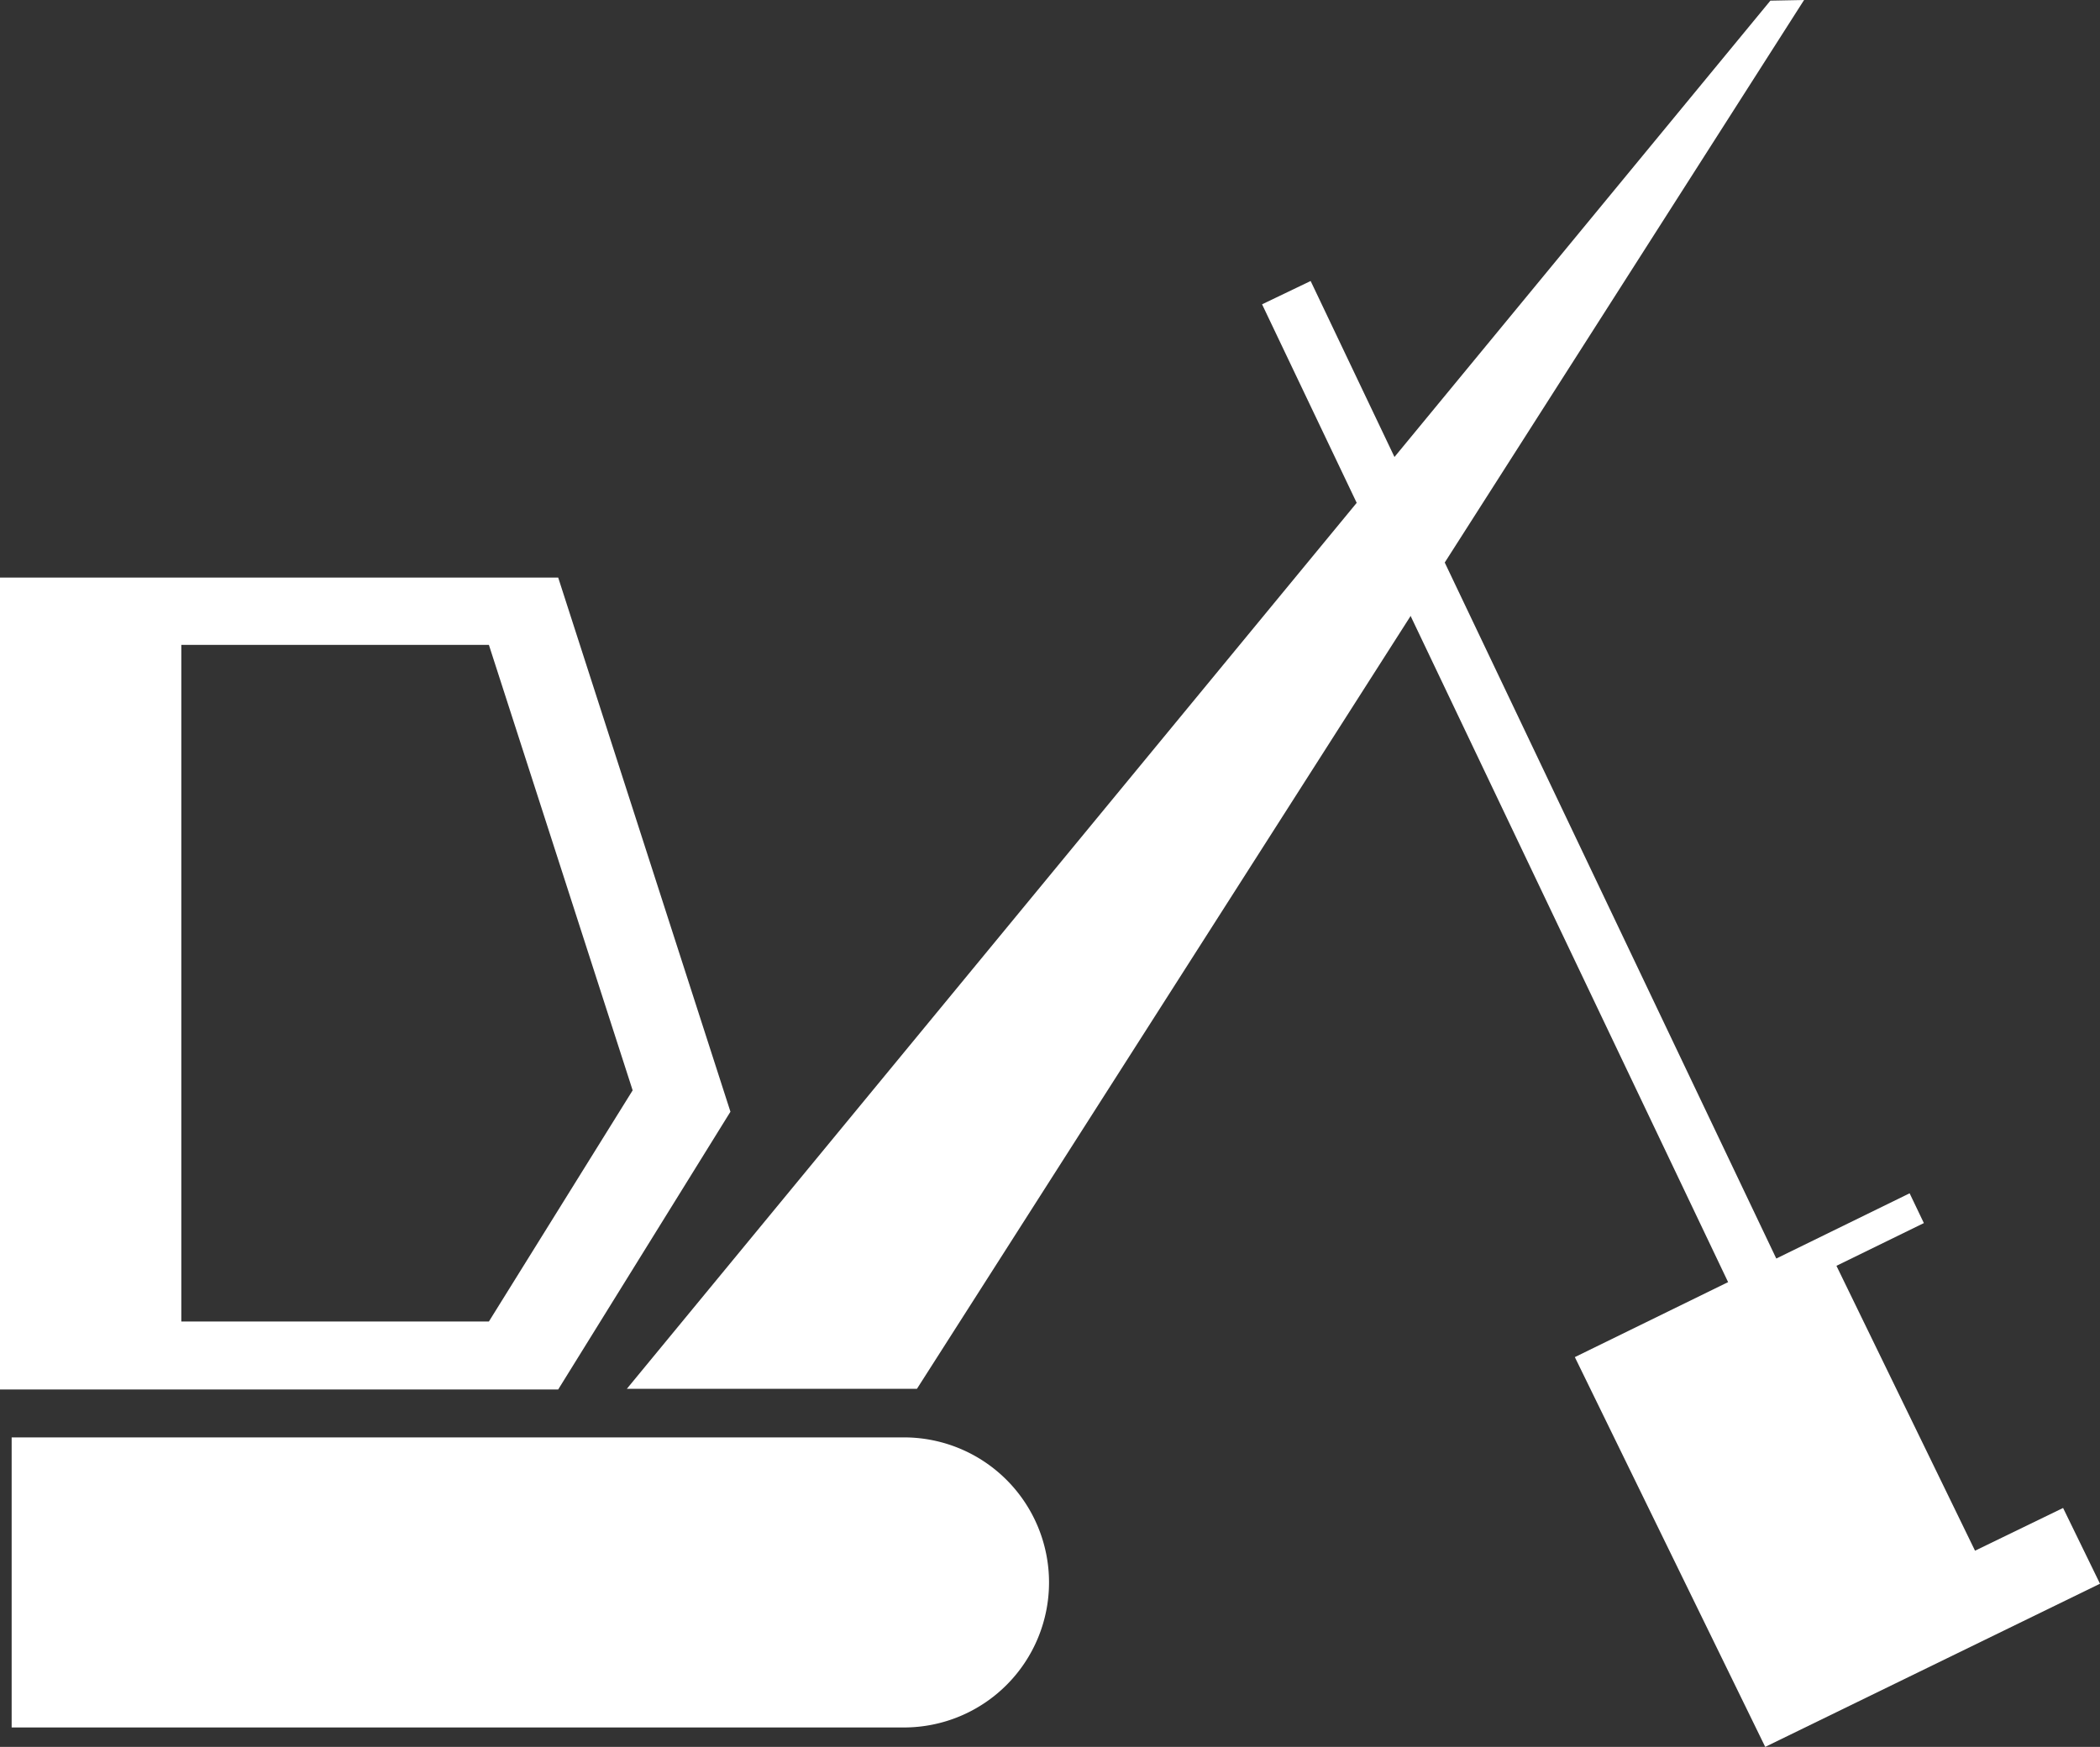 <?xml version="1.0" encoding="UTF-8"?> <svg xmlns="http://www.w3.org/2000/svg" id="Слой_8" data-name="Слой 8" viewBox="0 0 32.43 26.98"><rect x="0" y="0" width="32.43" height="26.98" fill="#333333" stroke="none"/><defs><style>.cls-1{fill:#fff;fill-rule:evenodd;}</style></defs><path class="cls-1" d="M42,45.51H33.38V58.05H42l2.66-4.29ZM40.93,57H36.18V46.55h4.75l2.22,6.88Z" transform="translate(-33.38 -36.59)"></path><path class="cls-1" d="M47.34,58.79H33.56v4.48H47.34a2.24,2.24,0,1,0,0-4.48Z" transform="translate(-33.38 -36.59)"></path><polygon class="cls-1" points="9.68 21.45 27.34 0.01 27.86 0 14.16 21.45 9.68 21.45"></polygon><polygon class="cls-1" points="28.33 23.25 19.49 4.7 20.24 4.34 29.08 22.9 28.33 23.25"></polygon><polygon class="cls-1" points="30.5 23.95 28.36 19.55 29.71 18.89 29.49 18.43 24.32 20.96 27.26 26.98 32.43 24.46 31.86 23.29 30.5 23.95"></polygon></svg> 